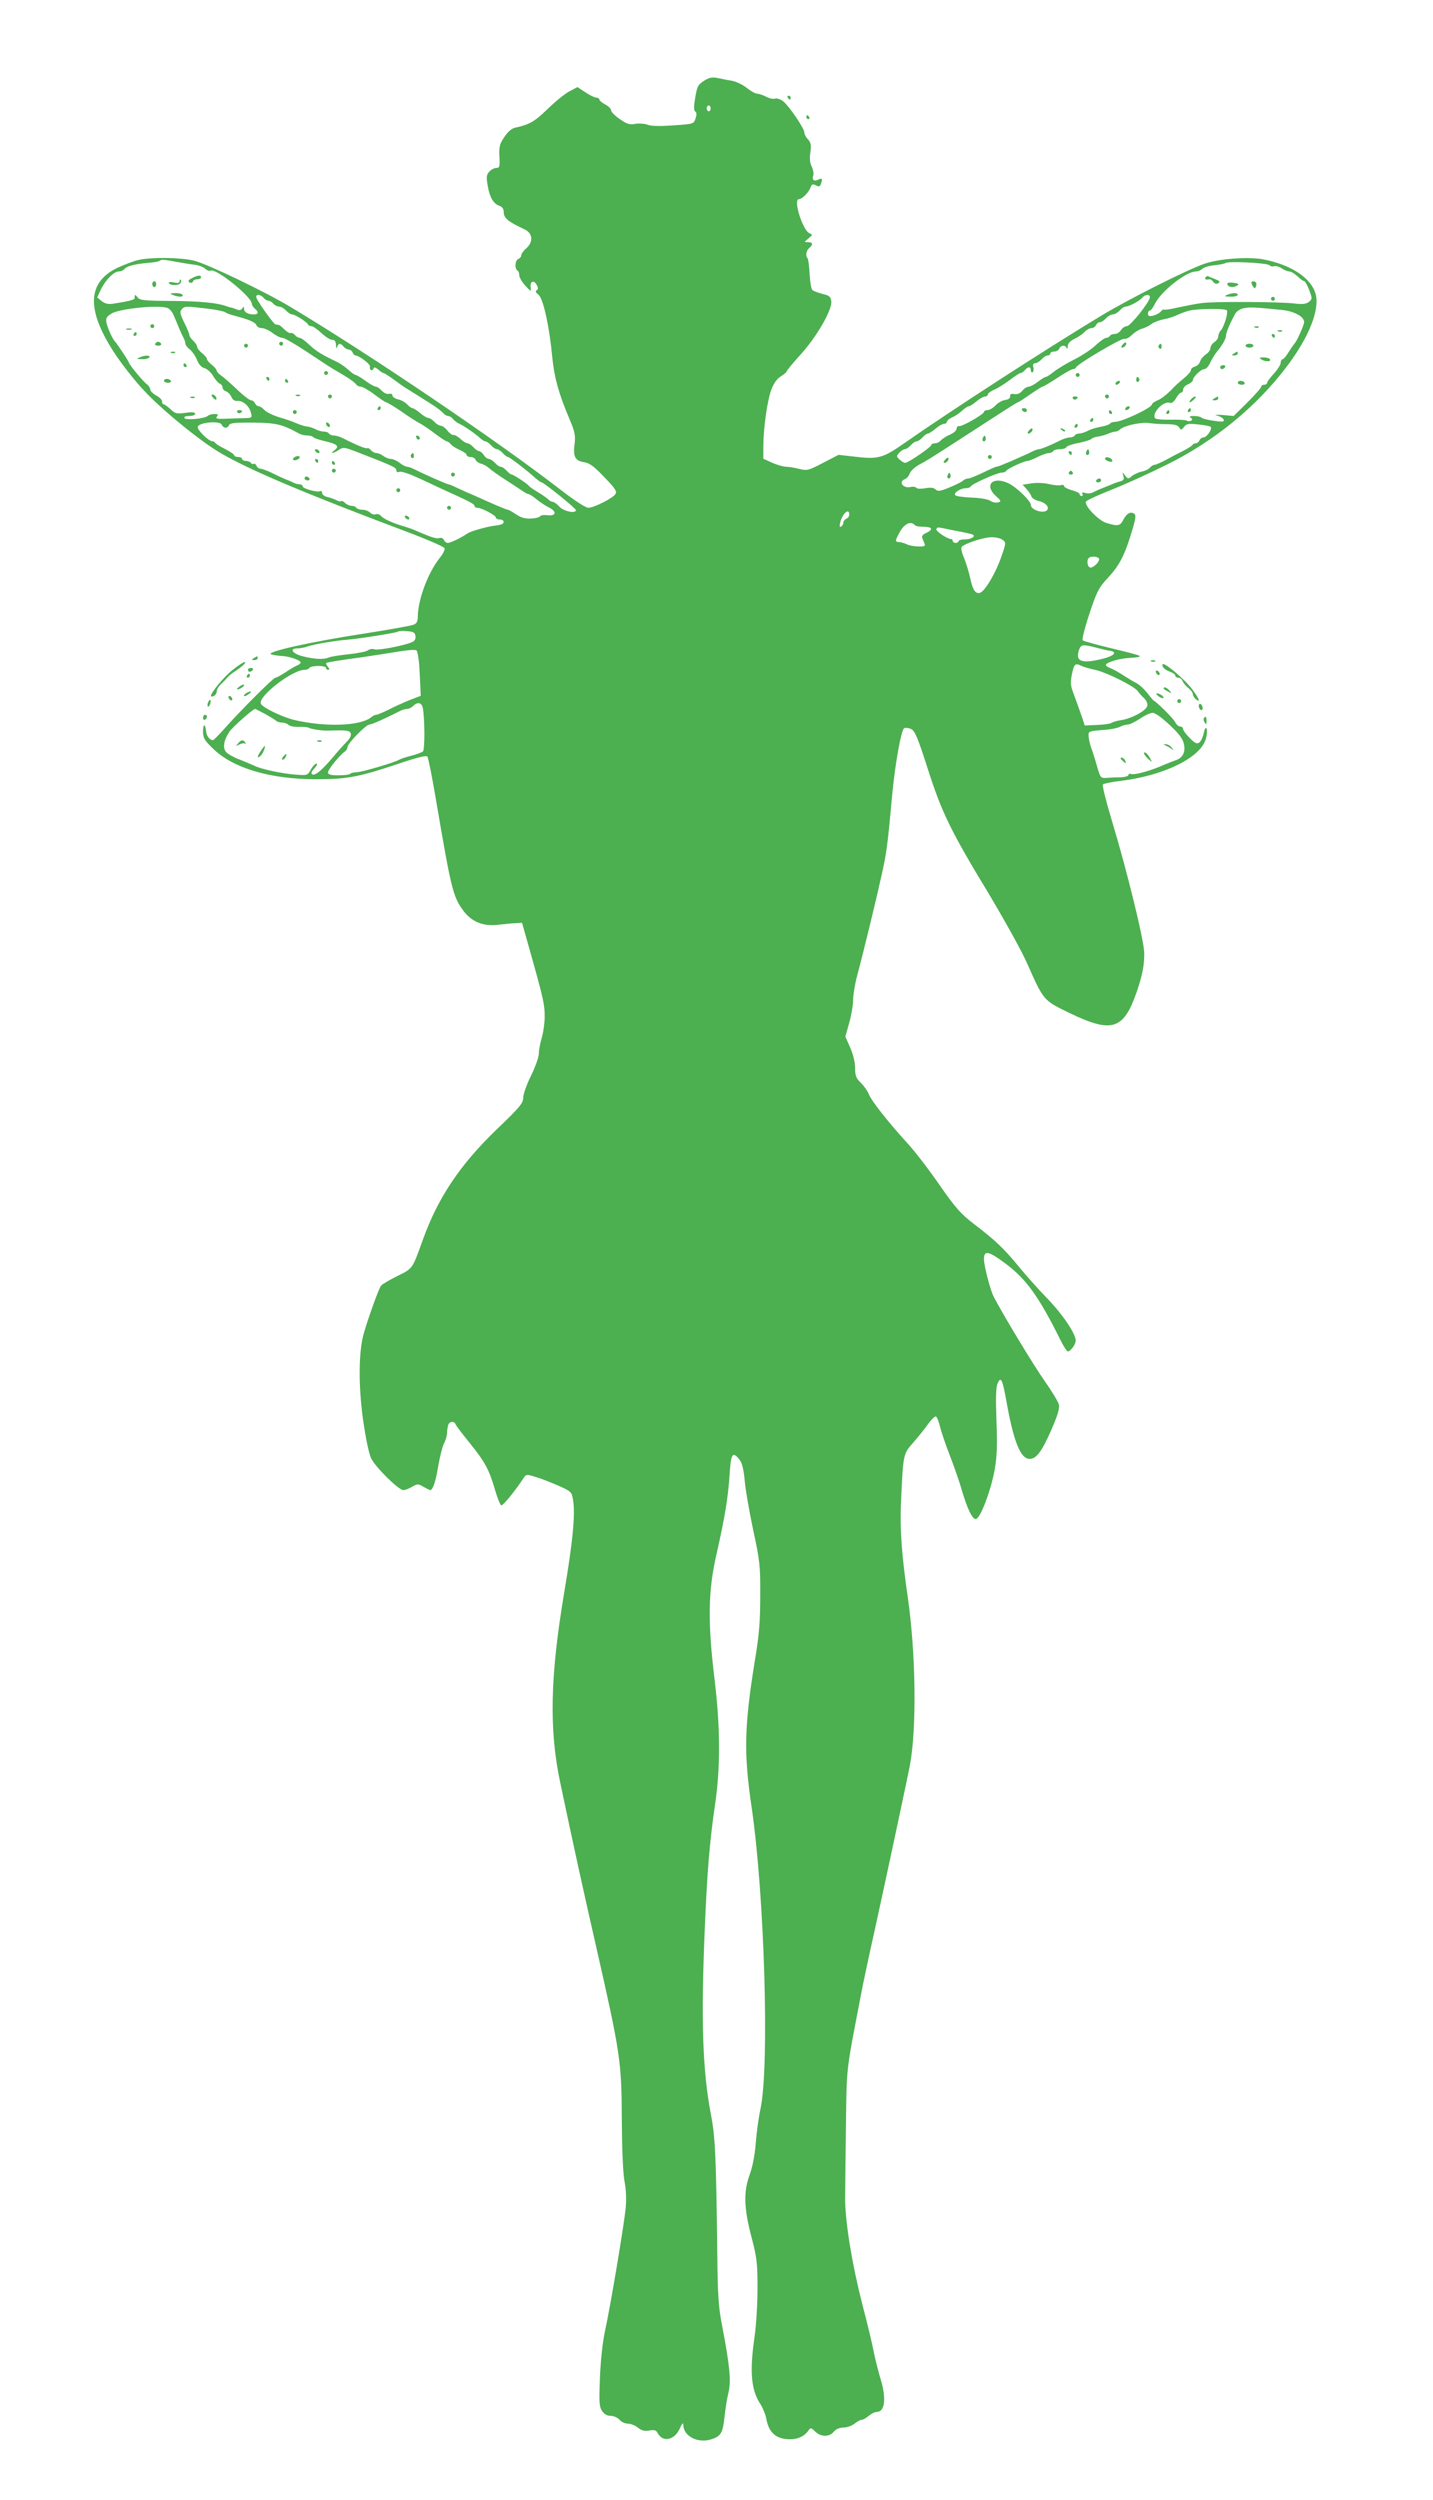 <?xml version="1.0" standalone="no"?>
<!DOCTYPE svg PUBLIC "-//W3C//DTD SVG 20010904//EN"
 "http://www.w3.org/TR/2001/REC-SVG-20010904/DTD/svg10.dtd">
<svg version="1.0" xmlns="http://www.w3.org/2000/svg"
 width="734pt" height="1280pt" viewBox="0 0 734 1280"
 preserveAspectRatio="xMidYMid meet">
<g transform="translate(0,1280) scale(0.1,-0.1)"
fill="#4caf50" stroke="none">
<path d="M3612 12390 c-38 -24 -41 -29 -52 -97 -7 -40 -6 -59 1 -64 8 -5 8
-16 2 -35 -10 -29 -11 -29 -114 -36 -69 -5 -113 -4 -131 3 -15 6 -44 8 -63 5
-29 -6 -43 -2 -80 24 -25 17 -45 37 -45 45 0 8 -13 21 -30 30 -16 9 -30 20
-30 25 0 6 -7 10 -15 10 -9 0 -34 12 -56 27 l-41 27 -42 -22 c-23 -12 -73 -53
-112 -91 -66 -64 -92 -79 -166 -95 -18 -4 -38 -22 -55 -48 -24 -35 -27 -50
-25 -99 3 -52 1 -59 -16 -59 -10 0 -27 -9 -36 -19 -15 -17 -16 -27 -7 -77 11
-59 30 -89 62 -99 11 -4 19 -16 19 -28 0 -34 19 -50 108 -92 41 -20 45 -64 7
-97 -14 -12 -25 -28 -25 -35 0 -8 -7 -16 -15 -19 -17 -7 -20 -49 -5 -59 6 -3
10 -15 10 -25 0 -11 14 -34 30 -52 29 -32 31 -32 28 -9 -4 31 17 39 31 12 8
-14 8 -22 0 -27 -8 -5 -5 -12 9 -23 24 -18 56 -160 71 -322 10 -103 34 -187
86 -310 28 -65 33 -87 29 -124 -10 -71 0 -94 45 -101 31 -5 52 -20 106 -77 54
-55 66 -73 58 -86 -12 -21 -110 -71 -140 -71 -13 0 -70 37 -140 91 -320 248
-971 689 -1383 936 -129 78 -427 221 -495 238 -68 17 -219 19 -285 4 -24 -5
-73 -24 -108 -40 -158 -76 -161 -219 -9 -447 36 -53 100 -135 144 -181 90 -98
290 -261 393 -321 147 -86 428 -205 933 -395 115 -43 211 -84 214 -92 3 -7 -8
-30 -25 -50 -61 -78 -111 -213 -112 -301 0 -24 -6 -35 -22 -41 -13 -5 -129
-26 -258 -46 -278 -43 -508 -95 -470 -106 14 -4 38 -7 54 -8 36 -1 96 -22 96
-33 0 -5 -8 -11 -17 -15 -10 -4 -37 -19 -60 -35 -23 -15 -46 -28 -52 -28 -11
0 -181 -170 -265 -265 -27 -30 -52 -55 -55 -55 -17 1 -32 20 -35 43 -4 43 -16
44 -16 2 0 -34 7 -46 53 -90 102 -99 292 -155 527 -155 159 0 220 12 417 78
100 34 146 45 152 38 5 -6 25 -108 45 -226 76 -447 86 -490 137 -560 43 -60
104 -85 183 -75 34 4 74 8 90 8 l30 2 38 -135 c71 -251 78 -283 78 -344 0 -34
-7 -83 -15 -110 -8 -27 -15 -63 -15 -81 0 -18 -18 -68 -40 -113 -22 -44 -40
-95 -40 -112 0 -29 -17 -49 -140 -167 -184 -178 -296 -345 -373 -558 -56 -155
-51 -149 -132 -189 -40 -20 -78 -42 -83 -49 -11 -13 -61 -151 -88 -242 -27
-92 -29 -262 -5 -440 14 -99 30 -176 42 -202 22 -46 141 -163 165 -163 9 0 29
8 45 17 27 16 31 16 58 0 16 -9 32 -17 35 -17 13 0 29 48 41 125 8 46 21 97
29 114 9 16 16 41 16 55 0 13 3 31 6 40 7 19 30 21 37 4 2 -7 36 -51 74 -98
78 -97 98 -134 129 -240 12 -41 26 -76 32 -78 8 -2 68 70 112 137 15 23 16 23
65 8 28 -8 80 -29 117 -45 66 -30 67 -31 74 -78 11 -73 -3 -213 -46 -468 -72
-429 -78 -700 -21 -971 69 -328 124 -578 186 -849 122 -537 129 -583 130 -876
1 -161 6 -279 14 -320 8 -41 10 -91 6 -135 -9 -91 -80 -514 -106 -630 -12 -55
-22 -147 -26 -237 -5 -127 -4 -151 11 -173 11 -17 26 -25 44 -25 15 0 35 -9
45 -20 9 -11 29 -20 43 -20 14 0 38 -9 52 -21 20 -15 35 -19 59 -14 25 4 34 2
42 -14 26 -48 85 -36 112 22 13 29 19 35 19 21 0 -58 75 -97 144 -74 49 16 58
32 67 113 4 40 13 96 20 125 15 59 7 138 -32 342 -19 97 -23 156 -25 380 -6
487 -10 589 -33 705 -42 223 -51 474 -31 950 12 291 25 446 52 630 29 195 28
404 -3 655 -34 285 -32 443 10 627 45 199 60 293 68 411 7 110 15 123 51 78
13 -17 21 -49 26 -103 3 -43 23 -157 43 -253 35 -162 38 -187 37 -340 0 -131
-5 -199 -27 -330 -55 -339 -58 -478 -17 -754 66 -451 92 -1329 45 -1546 -9
-41 -20 -120 -24 -175 -5 -63 -17 -122 -31 -160 -32 -86 -30 -171 9 -319 28
-107 31 -132 31 -265 0 -80 -7 -191 -15 -246 -26 -178 -18 -273 30 -345 12
-19 26 -53 30 -74 12 -72 51 -106 121 -106 41 0 73 15 93 42 13 19 14 19 37
-3 29 -28 73 -28 95 0 11 13 29 21 49 21 18 0 43 9 57 20 14 11 31 20 38 20 6
0 22 9 35 20 13 11 31 20 41 20 42 0 50 70 19 170 -11 36 -26 97 -34 135 -7
39 -34 151 -60 250 -51 199 -86 412 -87 532 0 43 2 211 4 373 4 314 0 275 73
655 13 72 47 229 74 350 49 223 163 754 181 848 35 187 30 573 -11 857 -31
214 -41 345 -35 485 11 246 11 250 59 304 23 26 57 68 76 94 18 26 38 46 44
44 5 -2 15 -25 21 -53 7 -27 30 -96 53 -154 22 -58 48 -132 57 -165 29 -100
56 -156 74 -153 23 4 77 147 96 253 12 70 14 126 9 250 -4 110 -3 169 5 189
17 42 26 24 45 -84 38 -213 73 -300 120 -300 34 0 61 35 111 148 33 76 43 110
39 130 -4 15 -37 70 -74 122 -55 78 -207 329 -260 430 -17 33 -50 158 -50 193
0 47 24 42 113 -25 103 -77 169 -168 279 -390 16 -32 33 -58 37 -58 15 0 41
36 41 56 0 35 -69 137 -149 219 -43 44 -107 116 -143 160 -76 93 -122 136
-231 219 -65 50 -92 80 -175 199 -53 77 -126 172 -162 211 -97 106 -185 217
-199 252 -7 18 -26 44 -42 60 -24 23 -29 36 -29 76 0 29 -10 69 -25 104 l-25
56 20 71 c11 39 20 92 20 118 0 25 9 81 21 125 37 139 99 396 125 514 25 112
30 147 54 410 15 161 46 331 61 341 7 4 23 2 36 -4 19 -9 33 -41 83 -197 73
-229 118 -322 312 -642 83 -139 174 -302 200 -363 84 -189 82 -187 216 -252
218 -105 277 -86 344 107 29 84 40 139 39 200 -1 65 -87 417 -165 675 -30 99
-51 184 -47 188 5 5 44 13 87 18 227 27 417 121 441 218 6 21 7 44 3 51 -4 7
-10 -2 -14 -23 -4 -19 -13 -41 -22 -48 -12 -10 -21 -7 -49 21 -19 19 -35 40
-35 47 0 7 -7 13 -15 13 -8 0 -20 10 -26 23 -10 19 -93 102 -109 109 -3 2 -18
19 -33 39 -15 19 -39 42 -54 50 -16 8 -46 26 -69 41 -22 15 -54 32 -69 38 -16
6 -24 14 -19 19 16 15 78 31 131 33 29 1 47 6 40 10 -7 4 -73 22 -147 39 -74
18 -139 36 -144 40 -5 4 10 64 34 136 39 117 47 133 99 189 58 63 85 118 123
248 16 54 17 70 7 76 -19 12 -38 1 -55 -31 -16 -32 -28 -35 -86 -17 -41 12
-113 87 -106 109 2 6 60 33 128 60 69 27 197 85 285 129 246 121 464 300 619
507 112 149 166 287 145 367 -22 82 -126 151 -269 178 -76 14 -222 4 -299 -22
-86 -29 -389 -181 -531 -267 -290 -175 -779 -492 -1009 -653 -109 -76 -133
-83 -256 -68 l-80 9 -79 -41 c-75 -39 -81 -41 -122 -31 -24 6 -54 11 -67 11
-14 0 -45 9 -71 20 l-46 21 0 62 c0 94 20 236 41 292 13 34 29 56 49 68 16 10
30 22 30 26 0 4 33 44 73 88 82 91 160 227 155 270 -3 24 -10 30 -45 38 -23 6
-47 15 -52 20 -6 6 -12 43 -14 82 -2 40 -7 76 -10 80 -12 11 -8 40 8 53 21 18
19 30 -6 30 -21 0 -21 0 2 19 22 18 22 20 6 26 -35 14 -86 175 -55 175 17 0
52 36 61 63 5 14 11 16 26 8 15 -8 20 -7 25 5 11 28 7 35 -13 24 -22 -11 -34
0 -25 23 3 8 -1 28 -8 44 -10 19 -12 42 -7 73 5 37 3 49 -12 66 -11 11 -19 27
-19 36 0 20 -78 135 -108 159 -14 11 -33 17 -42 14 -9 -3 -30 1 -46 10 -16 8
-36 15 -45 15 -9 0 -33 13 -54 30 -20 16 -54 32 -74 36 -20 3 -53 10 -73 14
-28 6 -44 3 -66 -10z m28 -145 c0 -8 -4 -15 -10 -15 -5 0 -10 7 -10 15 0 8 5
15 10 15 6 0 10 -7 10 -15z m-2735 -786 c33 -6 75 -13 94 -15 18 -2 42 -11 52
-20 10 -9 22 -13 27 -10 26 16 212 -134 212 -170 0 -6 7 -17 15 -24 21 -17 19
-30 -4 -30 -31 0 -51 11 -51 29 0 13 -2 13 -9 2 -6 -9 -15 -11 -27 -6 -11 4
-23 9 -29 10 -5 0 -17 4 -25 7 -45 17 -132 26 -279 27 -143 1 -165 3 -177 19
-12 16 -15 15 -14 -5 1 -8 -37 -17 -110 -28 -25 -4 -42 0 -59 13 l-23 19 18
39 c23 49 67 94 92 94 11 0 25 6 31 14 12 14 56 25 129 31 24 2 46 6 49 9 9 8
19 8 88 -5z m5597 -17 c6 -6 17 -8 24 -5 8 3 25 -2 39 -11 13 -9 31 -16 39
-16 8 0 27 -11 42 -25 15 -14 30 -25 35 -25 4 0 15 -20 25 -45 16 -44 16 -46
-2 -61 -14 -11 -33 -13 -74 -8 -75 9 -414 11 -475 2 -27 -3 -81 -14 -119 -22
-38 -9 -71 -14 -74 -11 -3 2 -10 -2 -16 -10 -6 -7 -23 -17 -38 -21 -22 -5 -28
-3 -28 10 0 9 4 16 10 16 5 0 16 15 25 33 30 64 160 167 211 167 10 0 25 6 33
14 9 8 37 16 64 18 26 3 50 8 54 11 10 11 213 1 225 -11z m-5152 -167 c7 -8
18 -15 25 -15 7 0 18 -7 25 -15 7 -8 20 -15 30 -15 9 0 25 -9 35 -20 10 -11
24 -20 32 -20 14 0 76 -39 81 -52 2 -5 10 -8 17 -8 8 0 30 -16 51 -35 20 -19
45 -35 55 -35 14 0 19 -8 20 -27 1 -17 3 -21 6 -10 6 21 17 22 33 2 7 -8 19
-15 27 -15 7 0 16 -7 19 -15 4 -8 10 -15 14 -15 19 0 79 -46 75 -57 -2 -7 0
-15 5 -18 4 -3 10 1 13 7 3 10 9 8 24 -4 11 -10 23 -18 27 -18 4 0 27 -15 51
-32 24 -18 56 -41 72 -50 15 -10 37 -23 48 -30 11 -7 43 -27 71 -45 28 -17 56
-39 63 -47 8 -9 19 -16 26 -16 7 0 19 -7 26 -16 7 -9 22 -20 34 -25 24 -11 84
-53 106 -74 9 -8 20 -15 26 -15 5 0 18 -9 28 -20 10 -11 23 -20 30 -20 7 0 20
-9 30 -20 10 -11 22 -20 27 -20 8 0 99 -70 144 -111 12 -10 25 -19 28 -19 11
0 176 -133 176 -142 0 -19 -62 -7 -84 17 -13 14 -28 25 -34 25 -6 0 -17 6 -24
13 -7 7 -31 24 -53 37 -22 13 -42 27 -45 31 -8 12 -80 59 -89 59 -4 0 -16 9
-26 20 -10 11 -23 20 -30 20 -7 0 -20 9 -30 20 -10 11 -24 20 -31 20 -8 0 -19
9 -26 20 -7 11 -18 20 -24 20 -6 0 -19 9 -29 20 -10 11 -23 20 -30 20 -7 0
-23 10 -37 23 -14 13 -30 21 -35 20 -6 -2 -20 8 -31 22 -11 14 -26 25 -34 25
-8 0 -23 9 -33 20 -10 11 -24 20 -31 20 -7 0 -26 11 -42 25 -17 14 -34 25 -39
25 -6 0 -18 9 -27 19 -10 11 -31 23 -47 26 -16 4 -29 13 -29 20 0 8 -7 11 -18
8 -10 -2 -26 5 -36 16 -11 12 -24 21 -31 21 -7 0 -31 14 -53 30 -23 17 -46 30
-50 30 -5 0 -22 12 -37 26 -16 15 -43 33 -59 41 -76 36 -106 54 -141 87 -21
20 -43 36 -50 36 -7 0 -18 7 -25 15 -7 8 -16 12 -21 10 -4 -3 -19 5 -31 17
-13 13 -26 24 -30 24 -5 1 -12 2 -17 3 -9 1 -87 110 -97 135 -8 21 19 21 36 1z
m4540 3 c-1 -24 -100 -148 -118 -148 -9 0 -23 -9 -30 -20 -7 -11 -21 -20 -31
-20 -11 0 -23 -4 -26 -10 -3 -5 -12 -10 -19 -10 -7 0 -31 -17 -53 -37 -21 -21
-71 -54 -109 -73 -38 -19 -85 -47 -104 -62 -19 -15 -38 -28 -43 -28 -5 0 -23
-11 -41 -25 -18 -14 -39 -25 -47 -25 -8 0 -23 -9 -33 -21 -11 -14 -26 -19 -40
-17 -17 3 -23 0 -22 -11 1 -10 -9 -17 -25 -19 -15 -2 -37 -14 -50 -28 -12 -13
-31 -24 -41 -24 -10 0 -18 -4 -18 -9 0 -12 -112 -76 -127 -73 -7 2 -13 -4 -13
-13 0 -9 -15 -22 -33 -30 -19 -8 -39 -21 -47 -29 -7 -9 -21 -16 -31 -16 -11 0
-19 -4 -19 -9 0 -10 -118 -91 -133 -91 -6 0 -19 7 -29 17 -17 15 -17 17 -2 35
10 10 22 18 29 18 7 0 20 9 30 20 10 11 23 20 30 20 7 0 20 9 30 20 10 11 22
20 28 20 5 0 22 11 39 25 16 14 36 25 44 25 8 0 14 5 14 10 0 6 12 16 27 23
15 6 38 22 52 35 13 12 28 22 34 22 5 0 22 11 39 25 16 14 36 25 44 25 8 0 14
5 14 11 0 5 15 16 33 24 17 7 53 29 79 49 26 20 51 36 56 36 5 0 15 7 22 15
16 19 30 19 30 -1 0 -8 4 -13 9 -10 5 3 7 15 4 26 -4 13 0 20 9 20 8 0 23 9
33 20 10 11 24 20 32 20 7 0 13 5 13 10 0 6 9 10 20 10 11 0 23 7 26 15 7 18
30 20 37 3 3 -7 6 -3 6 9 1 15 12 27 35 38 19 9 42 25 52 36 9 10 25 19 34 19
10 0 20 7 24 15 3 8 12 15 19 15 8 0 22 9 32 20 10 11 26 20 35 20 9 0 25 9
35 20 10 11 23 20 30 20 18 0 71 28 85 45 15 18 40 20 40 3z m-5035 -54 c12
-3 27 -20 34 -37 8 -18 20 -48 28 -67 8 -19 19 -43 24 -52 5 -10 9 -23 9 -29
0 -6 10 -19 23 -29 12 -10 29 -34 36 -53 9 -23 23 -38 38 -42 13 -3 33 -21 44
-39 11 -19 26 -37 34 -40 8 -3 15 -12 15 -20 0 -8 8 -17 18 -20 9 -3 22 -16
27 -28 6 -15 17 -22 30 -21 27 4 62 -26 70 -59 7 -27 6 -28 -31 -29 -22 0 -65
-2 -96 -3 -47 -2 -55 0 -47 11 9 10 6 13 -13 13 -13 0 -28 -4 -33 -9 -16 -15
-112 -24 -120 -12 -4 7 5 11 24 11 17 0 31 5 31 11 0 8 -16 10 -50 5 -45 -6
-53 -4 -77 19 -15 14 -31 25 -35 25 -5 0 -8 7 -8 15 0 8 -13 21 -30 30 -16 9
-30 22 -30 30 0 7 -8 20 -17 27 -20 14 -93 103 -93 112 0 5 -60 96 -70 106
-13 13 -38 68 -44 95 -5 26 -2 32 26 50 42 24 229 44 283 29z m204 -4 c46 -5
88 -14 95 -19 6 -5 31 -14 56 -20 67 -18 98 -31 104 -47 3 -8 15 -14 27 -14
12 0 37 -11 55 -25 18 -14 41 -25 51 -25 10 0 67 -33 127 -73 59 -39 115 -76
125 -82 9 -5 39 -23 66 -39 28 -17 54 -36 58 -43 4 -7 16 -13 25 -13 9 0 41
-18 70 -40 29 -22 56 -40 60 -40 5 0 40 -21 78 -47 38 -27 81 -54 95 -61 15
-8 49 -31 78 -53 28 -21 55 -39 60 -39 5 0 14 -7 21 -16 8 -8 28 -21 47 -29
18 -8 33 -19 33 -24 0 -6 9 -11 20 -11 11 0 23 -6 26 -14 3 -8 15 -17 27 -20
13 -3 31 -13 42 -23 11 -10 47 -36 80 -57 33 -21 72 -47 87 -57 15 -11 31 -19
35 -19 5 0 24 -12 43 -28 19 -15 47 -34 63 -41 40 -21 36 -44 -8 -39 -19 2
-36 0 -38 -5 -1 -5 -22 -11 -45 -12 -32 -2 -52 4 -78 21 -19 13 -39 24 -43 24
-5 0 -44 16 -87 35 -44 20 -88 39 -99 44 -11 4 -40 17 -65 29 -25 12 -48 22
-52 22 -8 0 -124 51 -171 75 -16 8 -34 15 -41 15 -8 0 -25 9 -39 20 -14 11
-34 20 -44 20 -11 0 -28 7 -39 15 -10 8 -26 15 -35 15 -9 0 -22 7 -29 15 -7 8
-16 13 -19 10 -7 -4 -58 17 -124 51 -16 8 -37 14 -47 14 -10 0 -22 5 -25 10
-3 6 -15 10 -26 10 -11 0 -30 5 -42 12 -12 6 -32 13 -44 14 -12 1 -37 9 -55
17 -18 8 -58 22 -90 31 -31 10 -64 26 -74 37 -9 10 -23 19 -29 19 -7 0 -15 7
-19 15 -3 8 -12 15 -19 15 -8 0 -41 25 -73 56 -33 31 -69 63 -81 71 -13 9 -23
20 -23 25 0 6 -11 19 -25 30 -14 11 -25 24 -25 30 0 5 -11 19 -25 30 -14 11
-25 25 -25 32 0 7 -9 21 -20 31 -11 10 -20 23 -20 30 0 6 -12 35 -26 63 -21
42 -24 55 -14 67 15 18 19 18 129 5z m5506 -7 c63 -6 115 -34 115 -62 0 -15
-39 -102 -50 -111 -3 -3 -16 -22 -29 -42 -12 -21 -27 -38 -32 -38 -5 0 -9 -8
-9 -17 0 -10 -16 -35 -35 -56 -19 -21 -35 -42 -35 -48 0 -5 -7 -9 -15 -9 -8 0
-15 -5 -15 -10 0 -6 -32 -42 -71 -81 l-70 -69 -57 5 c-34 2 -45 1 -28 -3 16
-4 31 -13 34 -21 4 -11 -6 -12 -49 -6 -30 4 -58 11 -64 16 -5 5 -23 9 -40 9
-20 0 -26 -3 -16 -9 9 -6 10 -11 2 -15 -6 -4 -16 -4 -22 0 -7 4 -44 6 -84 5
-40 -1 -76 2 -79 8 -17 27 45 91 77 78 8 -3 21 6 31 24 9 16 21 29 27 29 5 0
9 7 9 15 0 9 11 21 25 27 14 6 25 16 25 21 0 17 42 57 59 57 9 0 22 15 30 33
8 17 23 43 35 57 27 32 46 66 46 83 0 14 20 61 45 107 8 16 26 28 47 32 31 6
53 5 193 -9z m-281 -2 c8 -12 -14 -83 -30 -102 -8 -8 -14 -23 -14 -32 0 -9 -9
-22 -20 -29 -11 -7 -20 -21 -20 -30 0 -10 -11 -25 -24 -33 -13 -9 -26 -25 -29
-36 -3 -11 -15 -23 -26 -26 -12 -3 -21 -11 -21 -18 0 -7 -16 -26 -36 -42 -19
-15 -51 -44 -70 -65 -20 -20 -49 -42 -65 -48 -16 -7 -29 -16 -29 -21 0 -17
-152 -89 -188 -89 -12 0 -23 -4 -26 -9 -4 -5 -24 -12 -47 -16 -22 -4 -53 -13
-67 -21 -15 -8 -35 -14 -44 -14 -9 0 -20 -4 -23 -10 -3 -5 -15 -10 -25 -10
-10 0 -31 -6 -47 -14 -45 -23 -100 -46 -111 -46 -6 0 -23 -6 -39 -14 -15 -8
-44 -21 -63 -29 -19 -9 -51 -23 -72 -31 -20 -9 -40 -16 -45 -16 -4 0 -35 -14
-68 -30 -33 -16 -67 -30 -75 -30 -9 0 -21 -5 -27 -11 -6 -6 -38 -22 -70 -35
-48 -20 -60 -21 -71 -10 -9 9 -25 11 -53 6 -23 -4 -42 -3 -45 2 -4 5 -15 7
-26 5 -40 -11 -70 25 -32 40 8 3 20 16 24 29 5 13 26 32 47 44 45 24 57 32
209 130 265 172 294 190 298 190 3 0 31 18 62 40 32 22 60 40 64 40 4 0 38 20
76 45 37 25 74 45 80 45 7 0 14 4 16 9 6 17 233 151 247 146 7 -3 25 6 39 20
14 14 37 28 51 32 14 3 36 14 49 24 12 9 41 20 63 24 22 4 54 14 71 23 17 8
45 18 62 22 45 10 184 11 190 1z m-5148 -586 c8 -19 30 -20 37 -2 4 11 33 14
124 13 118 -1 150 -9 235 -56 10 -6 29 -10 42 -10 14 0 27 -4 30 -8 3 -5 30
-14 60 -21 63 -14 76 -26 50 -46 -26 -20 -9 -19 21 1 24 16 29 15 108 -16 170
-66 187 -74 187 -88 0 -9 6 -12 16 -8 10 4 53 -11 103 -34 47 -22 104 -49 126
-59 129 -58 155 -72 155 -81 0 -5 7 -10 15 -10 22 0 95 -39 95 -50 0 -6 9 -10
20 -10 22 0 27 -18 8 -25 -7 -3 -26 -6 -43 -8 -36 -5 -116 -28 -130 -38 -28
-20 -87 -49 -101 -49 -8 0 -17 7 -20 15 -4 9 -13 13 -24 10 -15 -5 -40 3 -125
40 -16 7 -39 15 -50 18 -55 15 -111 40 -122 54 -7 8 -19 13 -27 10 -9 -4 -22
0 -30 8 -8 8 -26 15 -40 15 -14 0 -28 5 -31 10 -3 6 -15 10 -25 10 -10 0 -25
7 -33 15 -8 8 -17 12 -20 9 -3 -3 -13 -1 -24 5 -10 5 -30 12 -45 16 -16 3 -28
12 -28 21 0 8 -4 12 -10 9 -13 -8 -90 13 -90 25 0 6 -7 10 -15 10 -8 0 -23 4
-33 9 -9 5 -28 13 -42 18 -14 6 -45 20 -68 32 -24 11 -50 21 -58 21 -8 0 -17
7 -20 15 -4 8 -10 13 -14 10 -5 -3 -11 -1 -15 5 -3 5 -15 10 -26 10 -10 0 -19
5 -19 10 0 6 -9 10 -20 10 -11 0 -20 4 -20 8 0 5 -21 20 -47 33 -27 13 -49 27
-51 32 -2 4 -8 7 -13 7 -20 0 -81 60 -76 75 8 23 115 32 123 10z m4839 3 c40
0 58 -5 65 -17 9 -14 11 -14 25 3 12 16 23 18 69 13 31 -3 60 -8 66 -12 13 -8
-18 -55 -36 -55 -8 0 -17 -7 -20 -15 -4 -8 -12 -15 -19 -15 -7 0 -15 -4 -17
-8 -1 -4 -23 -18 -48 -31 -25 -12 -65 -33 -90 -47 -25 -13 -50 -24 -56 -24 -6
0 -17 -6 -23 -14 -7 -8 -27 -18 -44 -21 -18 -4 -40 -15 -50 -23 -17 -16 -20
-15 -34 3 -15 20 -15 20 -9 -2 5 -17 2 -23 -16 -28 -13 -3 -33 -10 -45 -16
-13 -5 -35 -14 -50 -20 -16 -6 -36 -16 -46 -21 -10 -5 -28 -6 -39 -2 -14 4
-18 2 -14 -5 4 -6 2 -11 -3 -11 -6 0 -11 4 -11 10 0 5 -18 14 -40 20 -22 6
-40 16 -40 21 0 6 -7 8 -16 5 -8 -3 -35 -1 -60 5 -24 6 -64 8 -90 4 l-46 -7
19 -21 c11 -12 23 -29 26 -39 3 -9 19 -19 36 -23 33 -7 56 -29 46 -45 -14 -23
-85 -3 -85 25 0 20 -74 91 -114 110 -80 38 -127 -7 -66 -64 29 -26 30 -29 11
-34 -11 -2 -28 1 -39 9 -10 7 -53 15 -95 16 -42 2 -80 7 -84 12 -11 11 26 36
53 36 12 0 24 4 26 9 4 12 136 71 159 71 10 0 21 4 24 10 7 11 92 50 109 50 7
0 29 9 51 20 22 11 47 20 57 20 9 0 20 5 23 10 3 6 19 10 35 10 15 0 30 5 32
10 2 6 30 16 63 22 33 7 63 16 66 21 3 4 17 9 30 11 13 1 37 8 52 14 16 7 34
12 41 12 6 0 17 5 23 11 19 19 105 38 145 33 21 -3 62 -6 93 -6z m-1625 -463
c0 -9 -7 -18 -15 -21 -8 -4 -15 -12 -15 -19 0 -8 -5 -17 -11 -21 -9 -5 -10 1
-5 22 12 46 46 75 46 39z m334 -52 c8 -8 12 -9 59 -11 34 -2 35 -15 1 -31 -17
-7 -24 -17 -20 -26 3 -8 9 -22 12 -30 5 -11 -2 -14 -33 -13 -21 0 -47 5 -58
11 -10 5 -27 10 -37 11 -25 1 -25 5 2 54 23 40 54 55 74 35z m202 -29 c44 -8
85 -17 93 -20 24 -8 -4 -27 -39 -26 -16 0 -30 -4 -30 -9 0 -5 -7 -9 -15 -9 -8
0 -15 5 -15 10 0 6 -4 10 -9 10 -19 0 -81 42 -75 51 7 11 -2 12 90 -7z m249
-48 c19 -14 19 -16 -8 -92 -28 -80 -81 -169 -106 -179 -23 -9 -39 14 -51 73
-7 31 -21 79 -32 105 -12 28 -17 52 -12 57 18 18 110 48 150 49 22 1 49 -5 59
-13z m495 -99 c0 -19 -37 -50 -49 -42 -12 7 -15 38 -4 48 12 12 53 7 53 -6z
m-3502 -394 c2 -16 -4 -26 -20 -32 -43 -18 -170 -42 -189 -36 -11 4 -26 2 -34
-5 -7 -6 -52 -15 -99 -20 -46 -5 -93 -12 -103 -17 -25 -11 -69 -9 -130 6 -55
13 -74 41 -29 41 12 0 36 4 52 10 32 11 136 29 199 34 63 5 258 36 264 42 3 3
23 4 46 2 33 -2 41 -7 43 -25z m3502 -63 c19 -5 44 -11 54 -12 40 -6 25 -25
-31 -40 -84 -22 -127 -19 -131 9 -2 12 2 31 8 43 11 21 19 21 100 0z m-3483
-82 c2 -34 5 -85 6 -112 l2 -49 -55 -21 c-30 -12 -79 -34 -108 -49 -30 -15
-59 -27 -65 -27 -6 0 -18 -6 -26 -13 -56 -45 -236 -51 -396 -13 -63 16 -162
64 -169 83 -15 37 161 173 223 173 11 0 23 5 26 10 3 6 24 10 46 10 21 0 39
-4 39 -10 0 -5 5 -10 11 -10 8 0 7 5 -1 15 -7 9 -11 17 -9 20 4 4 87 17 179
29 19 3 67 10 105 16 133 22 170 26 179 19 4 -4 10 -36 13 -71z m3391 -7 c9
-5 42 -15 72 -21 61 -14 198 -83 217 -108 7 -10 22 -27 34 -38 13 -14 19 -29
15 -40 -7 -24 -80 -63 -131 -71 -22 -3 -45 -10 -51 -14 -6 -5 -40 -10 -74 -11
l-64 -3 -11 35 c-15 43 -33 93 -51 142 -11 30 -11 49 -3 88 11 51 17 56 47 41z
m-3373 -213 c11 -52 12 -218 1 -226 -6 -5 -33 -15 -61 -22 -27 -7 -54 -16 -60
-20 -17 -12 -188 -63 -217 -64 -14 0 -30 -4 -34 -8 -4 -5 -31 -8 -61 -8 -40 0
-53 4 -53 15 0 15 63 92 88 108 6 4 12 14 12 22 0 18 95 115 112 115 12 0 84
32 150 66 14 8 34 14 43 14 9 0 23 7 31 15 22 22 43 18 49 -7z m-807 -34 c26
-14 51 -30 57 -35 5 -5 18 -9 30 -9 12 0 26 -5 33 -12 6 -6 30 -11 53 -10 22
1 46 -1 52 -5 12 -7 72 -16 105 -14 87 3 103 1 109 -15 3 -9 -5 -27 -21 -42
-15 -15 -48 -52 -73 -82 -57 -67 -89 -93 -104 -85 -7 5 -3 16 12 31 12 13 17
24 10 24 -6 0 -20 -14 -29 -31 -17 -30 -18 -30 -82 -25 -68 5 -177 29 -207 45
-10 5 -44 19 -76 32 -32 12 -64 30 -71 41 -16 22 -9 59 19 101 15 23 121 117
132 117 2 0 25 -12 51 -26z m4634 -57 c51 -48 68 -72 73 -101 8 -41 -10 -70
-49 -81 -11 -4 -34 -13 -51 -20 -68 -31 -154 -55 -172 -48 -7 3 -13 0 -13 -5
0 -6 -17 -11 -37 -12 -21 0 -53 -1 -72 -3 -34 -2 -34 -2 -53 63 -10 36 -24 79
-30 95 -6 17 -11 41 -12 55 -1 27 -3 26 95 34 25 2 55 9 67 15 11 6 29 11 39
11 10 0 38 14 62 30 24 17 54 30 65 30 13 0 49 -26 88 -63z"/>
<path d="M982 11375 c-18 -9 -20 -15 -11 -21 7 -4 14 -3 17 4 2 7 12 12 23 12
10 0 19 5 19 10 0 13 -19 11 -48 -5z"/>
<path d="M920 11360 c0 -9 -9 -11 -30 -6 -19 3 -29 2 -25 -4 8 -13 52 -13 60
1 4 6 4 13 1 16 -3 4 -6 1 -6 -7z"/>
<path d="M780 11345 c0 -8 5 -15 10 -15 6 0 10 7 10 15 0 8 -4 15 -10 15 -5 0
-10 -7 -10 -15z"/>
<path d="M885 11290 c28 -12 57 -12 50 0 -3 6 -21 10 -38 9 -27 0 -29 -2 -12
-9z"/>
<path d="M6175 11380 c-6 -10 1 -14 20 -10 5 1 14 -5 20 -14 7 -9 16 -12 25
-6 11 7 8 11 -14 20 -16 6 -32 13 -37 15 -4 3 -10 1 -14 -5z"/>
<path d="M6287 11343 c6 -15 32 -17 52 -4 9 6 3 10 -22 13 -25 3 -33 0 -30 -9z"/>
<path d="M6410 11353 c0 -5 4 -14 9 -21 7 -11 9 -11 14 1 3 8 3 18 0 21 -9 8
-23 7 -23 -1z"/>
<path d="M6285 11290 c-16 -7 -13 -9 18 -9 20 -1 37 4 37 9 0 12 -27 12 -55 0z"/>
<path d="M6510 11270 c0 -5 5 -10 10 -10 6 0 10 5 10 10 0 6 -4 10 -10 10 -5
0 -10 -4 -10 -10z"/>
<path d="M770 11130 c0 -5 5 -10 10 -10 6 0 10 5 10 10 0 6 -4 10 -10 10 -5 0
-10 -4 -10 -10z"/>
<path d="M648 11113 c6 -2 18 -2 25 0 6 3 1 5 -13 5 -14 0 -19 -2 -12 -5z"/>
<path d="M685 11090 c-3 -5 -1 -10 4 -10 6 0 11 5 11 10 0 6 -2 10 -4 10 -3 0
-8 -4 -11 -10z"/>
<path d="M795 11040 c-3 -5 3 -10 15 -10 12 0 18 5 15 10 -3 6 -10 10 -15 10
-5 0 -12 -4 -15 -10z"/>
<path d="M878 10993 c7 -3 16 -2 19 1 4 3 -2 6 -13 5 -11 0 -14 -3 -6 -6z"/>
<path d="M715 10970 c-17 -7 -15 -9 12 -9 17 -1 35 4 38 9 7 12 -22 12 -50 0z"/>
<path d="M940 10930 c0 -5 5 -10 11 -10 5 0 7 5 4 10 -3 6 -8 10 -11 10 -2 0
-4 -4 -4 -10z"/>
<path d="M840 10850 c0 -5 9 -10 21 -10 11 0 17 5 14 10 -3 6 -13 10 -21 10
-8 0 -14 -4 -14 -10z"/>
<path d="M1090 10765 c7 -9 15 -13 17 -11 7 7 -7 26 -19 26 -6 0 -6 -6 2 -15z"/>
<path d="M978 10763 c7 -3 16 -2 19 1 4 3 -2 6 -13 5 -11 0 -14 -3 -6 -6z"/>
<path d="M1215 10690 c4 -6 11 -8 16 -5 14 9 11 15 -7 15 -8 0 -12 -5 -9 -10z"/>
<path d="M1430 11040 c0 -5 5 -10 10 -10 6 0 10 5 10 10 0 6 -4 10 -10 10 -5
0 -10 -4 -10 -10z"/>
<path d="M1250 11030 c0 -5 5 -10 10 -10 6 0 10 5 10 10 0 6 -4 10 -10 10 -5
0 -10 -4 -10 -10z"/>
<path d="M1660 10890 c0 -5 5 -10 10 -10 6 0 10 5 10 10 0 6 -4 10 -10 10 -5
0 -10 -4 -10 -10z"/>
<path d="M1365 10860 c3 -5 8 -10 11 -10 2 0 4 5 4 10 0 6 -5 10 -11 10 -5 0
-7 -4 -4 -10z"/>
<path d="M1460 10850 c0 -5 5 -10 11 -10 5 0 7 5 4 10 -3 6 -8 10 -11 10 -2 0
-4 -4 -4 -10z"/>
<path d="M1518 10773 c7 -3 16 -2 19 1 4 3 -2 6 -13 5 -11 0 -14 -3 -6 -6z"/>
<path d="M1680 10770 c0 -5 5 -10 10 -10 6 0 10 5 10 10 0 6 -4 10 -10 10 -5
0 -10 -4 -10 -10z"/>
<path d="M1935 10710 c-3 -5 -1 -10 4 -10 6 0 11 5 11 10 0 6 -2 10 -4 10 -3
0 -8 -4 -11 -10z"/>
<path d="M1500 10690 c0 -5 5 -10 10 -10 6 0 10 5 10 10 0 6 -4 10 -10 10 -5
0 -10 -4 -10 -10z"/>
<path d="M1670 10631 c0 -5 5 -13 10 -16 6 -3 10 -2 10 4 0 5 -4 13 -10 16 -5
3 -10 2 -10 -4z"/>
<path d="M2132 10561 c2 -7 7 -12 11 -12 12 1 9 15 -3 20 -7 2 -11 -2 -8 -8z"/>
<path d="M2105 10471 c-3 -5 -1 -12 5 -16 5 -3 10 1 10 9 0 18 -6 21 -15 7z"/>
<path d="M2310 10370 c0 -5 5 -10 10 -10 6 0 10 5 10 10 0 6 -4 10 -10 10 -5
0 -10 -4 -10 -10z"/>
<path d="M6428 11123 c7 -3 16 -2 19 1 4 3 -2 6 -13 5 -11 0 -14 -3 -6 -6z"/>
<path d="M6548 11103 c7 -3 16 -2 19 1 4 3 -2 6 -13 5 -11 0 -14 -3 -6 -6z"/>
<path d="M6515 11080 c3 -5 8 -10 11 -10 2 0 4 5 4 10 0 6 -5 10 -11 10 -5 0
-7 -4 -4 -10z"/>
<path d="M6380 11030 c0 -5 9 -10 20 -10 11 0 20 5 20 10 0 6 -9 10 -20 10
-11 0 -20 -4 -20 -10z"/>
<path d="M6320 10990 c-13 -8 -12 -10 3 -10 9 0 17 5 17 10 0 12 -1 12 -20 0z"/>
<path d="M6460 10960 c20 -13 53 -13 45 0 -3 6 -18 10 -33 10 -21 0 -24 -2
-12 -10z"/>
<path d="M6250 10920 c0 -5 4 -10 9 -10 6 0 13 5 16 10 3 6 -1 10 -9 10 -9 0
-16 -4 -16 -10z"/>
<path d="M6340 10840 c0 -5 9 -10 21 -10 11 0 17 5 14 10 -3 6 -13 10 -21 10
-8 0 -14 -4 -14 -10z"/>
<path d="M6100 10755 c-7 -8 -9 -15 -6 -15 4 0 14 7 22 15 9 8 11 15 6 15 -5
0 -15 -7 -22 -15z"/>
<path d="M6220 10760 c-13 -8 -12 -10 3 -10 9 0 17 5 17 10 0 12 -1 12 -20 0z"/>
<path d="M6085 10700 c-3 -5 -1 -10 4 -10 6 0 11 5 11 10 0 6 -2 10 -4 10 -3
0 -8 -4 -11 -10z"/>
<path d="M5975 10690 c-3 -5 -1 -10 4 -10 6 0 11 5 11 10 0 6 -2 10 -4 10 -3
0 -8 -4 -11 -10z"/>
<path d="M5750 11035 c-8 -9 -8 -15 -2 -15 12 0 26 19 19 26 -2 2 -10 -2 -17
-11z"/>
<path d="M5935 11031 c-3 -5 -1 -12 5 -16 5 -3 10 1 10 9 0 18 -6 21 -15 7z"/>
<path d="M5510 10880 c0 -5 5 -10 10 -10 6 0 10 5 10 10 0 6 -4 10 -10 10 -5
0 -10 -4 -10 -10z"/>
<path d="M5820 10854 c0 -8 5 -12 10 -9 6 4 8 11 5 16 -9 14 -15 11 -15 -7z"/>
<path d="M5715 10840 c-3 -5 -2 -10 4 -10 5 0 13 5 16 10 3 6 2 10 -4 10 -5 0
-13 -4 -16 -10z"/>
<path d="M5660 10770 c0 -5 5 -10 10 -10 6 0 10 5 10 10 0 6 -4 10 -10 10 -5
0 -10 -4 -10 -10z"/>
<path d="M5495 10760 c4 -6 11 -8 16 -5 14 9 11 15 -7 15 -8 0 -12 -5 -9 -10z"/>
<path d="M5765 10710 c-3 -5 -2 -10 4 -10 5 0 13 5 16 10 3 6 2 10 -4 10 -5 0
-13 -4 -16 -10z"/>
<path d="M5235 10700 c3 -5 10 -10 16 -10 5 0 9 5 9 10 0 6 -7 10 -16 10 -8 0
-12 -4 -9 -10z"/>
<path d="M5680 10690 c0 -5 5 -10 11 -10 5 0 7 5 4 10 -3 6 -8 10 -11 10 -2 0
-4 -4 -4 -10z"/>
<path d="M5585 10650 c-3 -5 -1 -10 4 -10 6 0 11 5 11 10 0 6 -2 10 -4 10 -3
0 -8 -4 -11 -10z"/>
<path d="M5505 10620 c-3 -5 -1 -10 4 -10 6 0 11 5 11 10 0 6 -2 10 -4 10 -3
0 -8 -4 -11 -10z"/>
<path d="M5270 10595 c-8 -9 -8 -15 -2 -15 12 0 26 19 19 26 -2 2 -10 -2 -17
-11z"/>
<path d="M5437 10599 c7 -7 15 -10 18 -7 3 3 -2 9 -12 12 -14 6 -15 5 -6 -5z"/>
<path d="M5036 10561 c-4 -7 -5 -15 -2 -18 9 -9 19 4 14 18 -4 11 -6 11 -12 0z"/>
<path d="M5060 10460 c0 -5 5 -10 10 -10 6 0 10 5 10 10 0 6 -4 10 -10 10 -5
0 -10 -4 -10 -10z"/>
<path d="M4840 10445 c-8 -9 -8 -15 -2 -15 12 0 26 19 19 26 -2 2 -10 -2 -17
-11z"/>
<path d="M4856 10371 c-4 -7 -5 -15 -2 -18 9 -9 19 4 14 18 -4 11 -6 11 -12 0z"/>
<path d="M1615 10490 c3 -5 11 -10 16 -10 6 0 7 5 4 10 -3 6 -11 10 -16 10 -6
0 -7 -4 -4 -10z"/>
<path d="M1510 10460 c-20 -12 -5 -24 16 -12 9 5 12 12 7 15 -5 3 -15 2 -23
-3z"/>
<path d="M1615 10440 c3 -5 8 -10 11 -10 2 0 4 5 4 10 0 6 -5 10 -11 10 -5 0
-7 -4 -4 -10z"/>
<path d="M1700 10430 c0 -5 5 -10 11 -10 5 0 7 5 4 10 -3 6 -8 10 -11 10 -2 0
-4 -4 -4 -10z"/>
<path d="M1700 10390 c0 -5 5 -10 10 -10 6 0 10 5 10 10 0 6 -4 10 -10 10 -5
0 -10 -4 -10 -10z"/>
<path d="M1560 10350 c0 -5 7 -10 16 -10 8 0 12 5 9 10 -3 6 -10 10 -16 10 -5
0 -9 -4 -9 -10z"/>
<path d="M2030 10290 c0 -5 5 -10 10 -10 6 0 10 5 10 10 0 6 -4 10 -10 10 -5
0 -10 -4 -10 -10z"/>
<path d="M2290 10200 c0 -5 5 -10 10 -10 6 0 10 5 10 10 0 6 -4 10 -10 10 -5
0 -10 -4 -10 -10z"/>
<path d="M2075 10150 c3 -5 11 -10 16 -10 6 0 7 5 4 10 -3 6 -11 10 -16 10 -6
0 -7 -4 -4 -10z"/>
<path d="M5566 10491 c-4 -7 -5 -15 -2 -18 9 -9 19 4 14 18 -4 11 -6 11 -12 0z"/>
<path d="M5475 10480 c3 -5 8 -10 11 -10 2 0 4 5 4 10 0 6 -5 10 -11 10 -5 0
-7 -4 -4 -10z"/>
<path d="M5660 10452 c0 -5 9 -12 21 -15 13 -3 19 -1 16 6 -5 15 -37 22 -37 9z"/>
<path d="M5475 10380 c-3 -5 1 -10 10 -10 9 0 13 5 10 10 -3 6 -8 10 -10 10
-2 0 -7 -4 -10 -10z"/>
<path d="M5615 10340 c-3 -5 1 -10 9 -10 9 0 16 5 16 10 0 6 -4 10 -9 10 -6 0
-13 -4 -16 -10z"/>
<path d="M1219 8993 c-13 -15 -12 -15 7 -5 12 6 25 8 29 4 5 -4 5 -1 1 6 -10
16 -21 15 -37 -5z"/>
<path d="M1628 9003 c7 -3 16 -2 19 1 4 3 -2 6 -13 5 -11 0 -14 -3 -6 -6z"/>
<path d="M1336 8955 c-20 -30 -21 -41 -2 -26 12 10 29 51 21 51 -1 0 -10 -11
-19 -25z"/>
<path d="M1450 8925 c-7 -9 -8 -15 -2 -15 5 0 12 7 16 15 3 8 4 15 2 15 -2 0
-9 -7 -16 -15z"/>
<path d="M5970 8983 c8 -3 22 -11 30 -17 13 -10 13 -9 1 7 -7 9 -21 17 -30 16
-13 0 -14 -1 -1 -6z"/>
<path d="M5860 8942 c0 -5 10 -17 21 -28 22 -19 22 -19 10 3 -12 24 -31 39
-31 25z"/>
<path d="M5740 8916 c0 -2 7 -9 15 -16 13 -11 14 -10 9 4 -5 14 -24 23 -24 12z"/>
<path d="M4035 12300 c3 -5 8 -10 11 -10 2 0 4 5 4 10 0 6 -5 10 -11 10 -5 0
-7 -4 -4 -10z"/>
<path d="M4130 12200 c0 -5 5 -10 11 -10 5 0 7 5 4 10 -3 6 -8 10 -11 10 -2 0
-4 -4 -4 -10z"/>
<path d="M1300 9430 c-13 -8 -12 -10 3 -10 9 0 17 5 17 10 0 12 -1 12 -20 0z"/>
<path d="M5898 9413 c7 -3 16 -2 19 1 4 3 -2 6 -13 5 -11 0 -14 -3 -6 -6z"/>
<path d="M1192 9370 c-43 -33 -112 -116 -112 -134 0 -3 7 -3 15 0 8 4 15 14
15 23 0 10 10 27 23 39 12 11 27 27 33 34 6 7 21 20 34 28 42 28 65 49 53 50
-6 0 -34 -18 -61 -40z"/>
<path d="M5956 9386 c3 -8 19 -19 35 -25 16 -5 29 -15 29 -20 0 -6 7 -11 15
-11 9 0 19 -8 22 -17 4 -10 17 -26 30 -36 13 -10 23 -24 23 -32 0 -7 7 -18 15
-25 29 -24 15 8 -25 59 -37 46 -124 120 -142 121 -4 0 -5 -6 -2 -14z"/>
<path d="M1270 9370 c0 -5 4 -10 9 -10 6 0 13 5 16 10 3 6 -1 10 -9 10 -9 0
-16 -4 -16 -10z"/>
<path d="M5920 9361 c0 -5 5 -13 10 -16 6 -3 10 -2 10 4 0 5 -4 13 -10 16 -5
3 -10 2 -10 -4z"/>
<path d="M1265 9340 c-3 -5 -1 -10 4 -10 6 0 11 5 11 10 0 6 -2 10 -4 10 -3 0
-8 -4 -11 -10z"/>
<path d="M1226 9284 c-11 -8 -16 -14 -10 -14 13 0 39 18 34 24 -3 2 -14 -2
-24 -10z"/>
<path d="M5960 9275 c0 -2 10 -10 23 -16 20 -11 21 -11 8 4 -13 16 -31 23 -31
12z"/>
<path d="M1260 9250 c-8 -5 -12 -11 -10 -14 3 -2 14 2 24 10 22 15 10 19 -14
4z"/>
<path d="M5934 9235 c11 -8 22 -12 25 -9 6 6 -19 24 -34 24 -5 -1 -1 -7 9 -15z"/>
<path d="M1170 9231 c0 -5 5 -13 10 -16 6 -3 10 -2 10 4 0 5 -4 13 -10 16 -5
3 -10 2 -10 -4z"/>
<path d="M1066 9204 c-4 -9 -4 -19 -1 -22 2 -3 7 3 11 12 4 9 4 19 1 22 -2 3
-7 -3 -11 -12z"/>
<path d="M6030 9210 c0 -5 5 -10 10 -10 6 0 10 5 10 10 0 6 -4 10 -10 10 -5 0
-10 -4 -10 -10z"/>
<path d="M6140 9186 c0 -8 5 -18 10 -21 6 -3 10 1 10 9 0 8 -4 18 -10 21 -5 3
-10 -1 -10 -9z"/>
<path d="M1040 9124 c0 -8 5 -12 10 -9 6 3 10 10 10 16 0 5 -4 9 -10 9 -5 0
-10 -7 -10 -16z"/>
<path d="M6166 9122 c-2 -4 -1 -14 5 -22 7 -12 9 -10 9 8 0 23 -5 28 -14 14z"/>
</g>
</svg>
